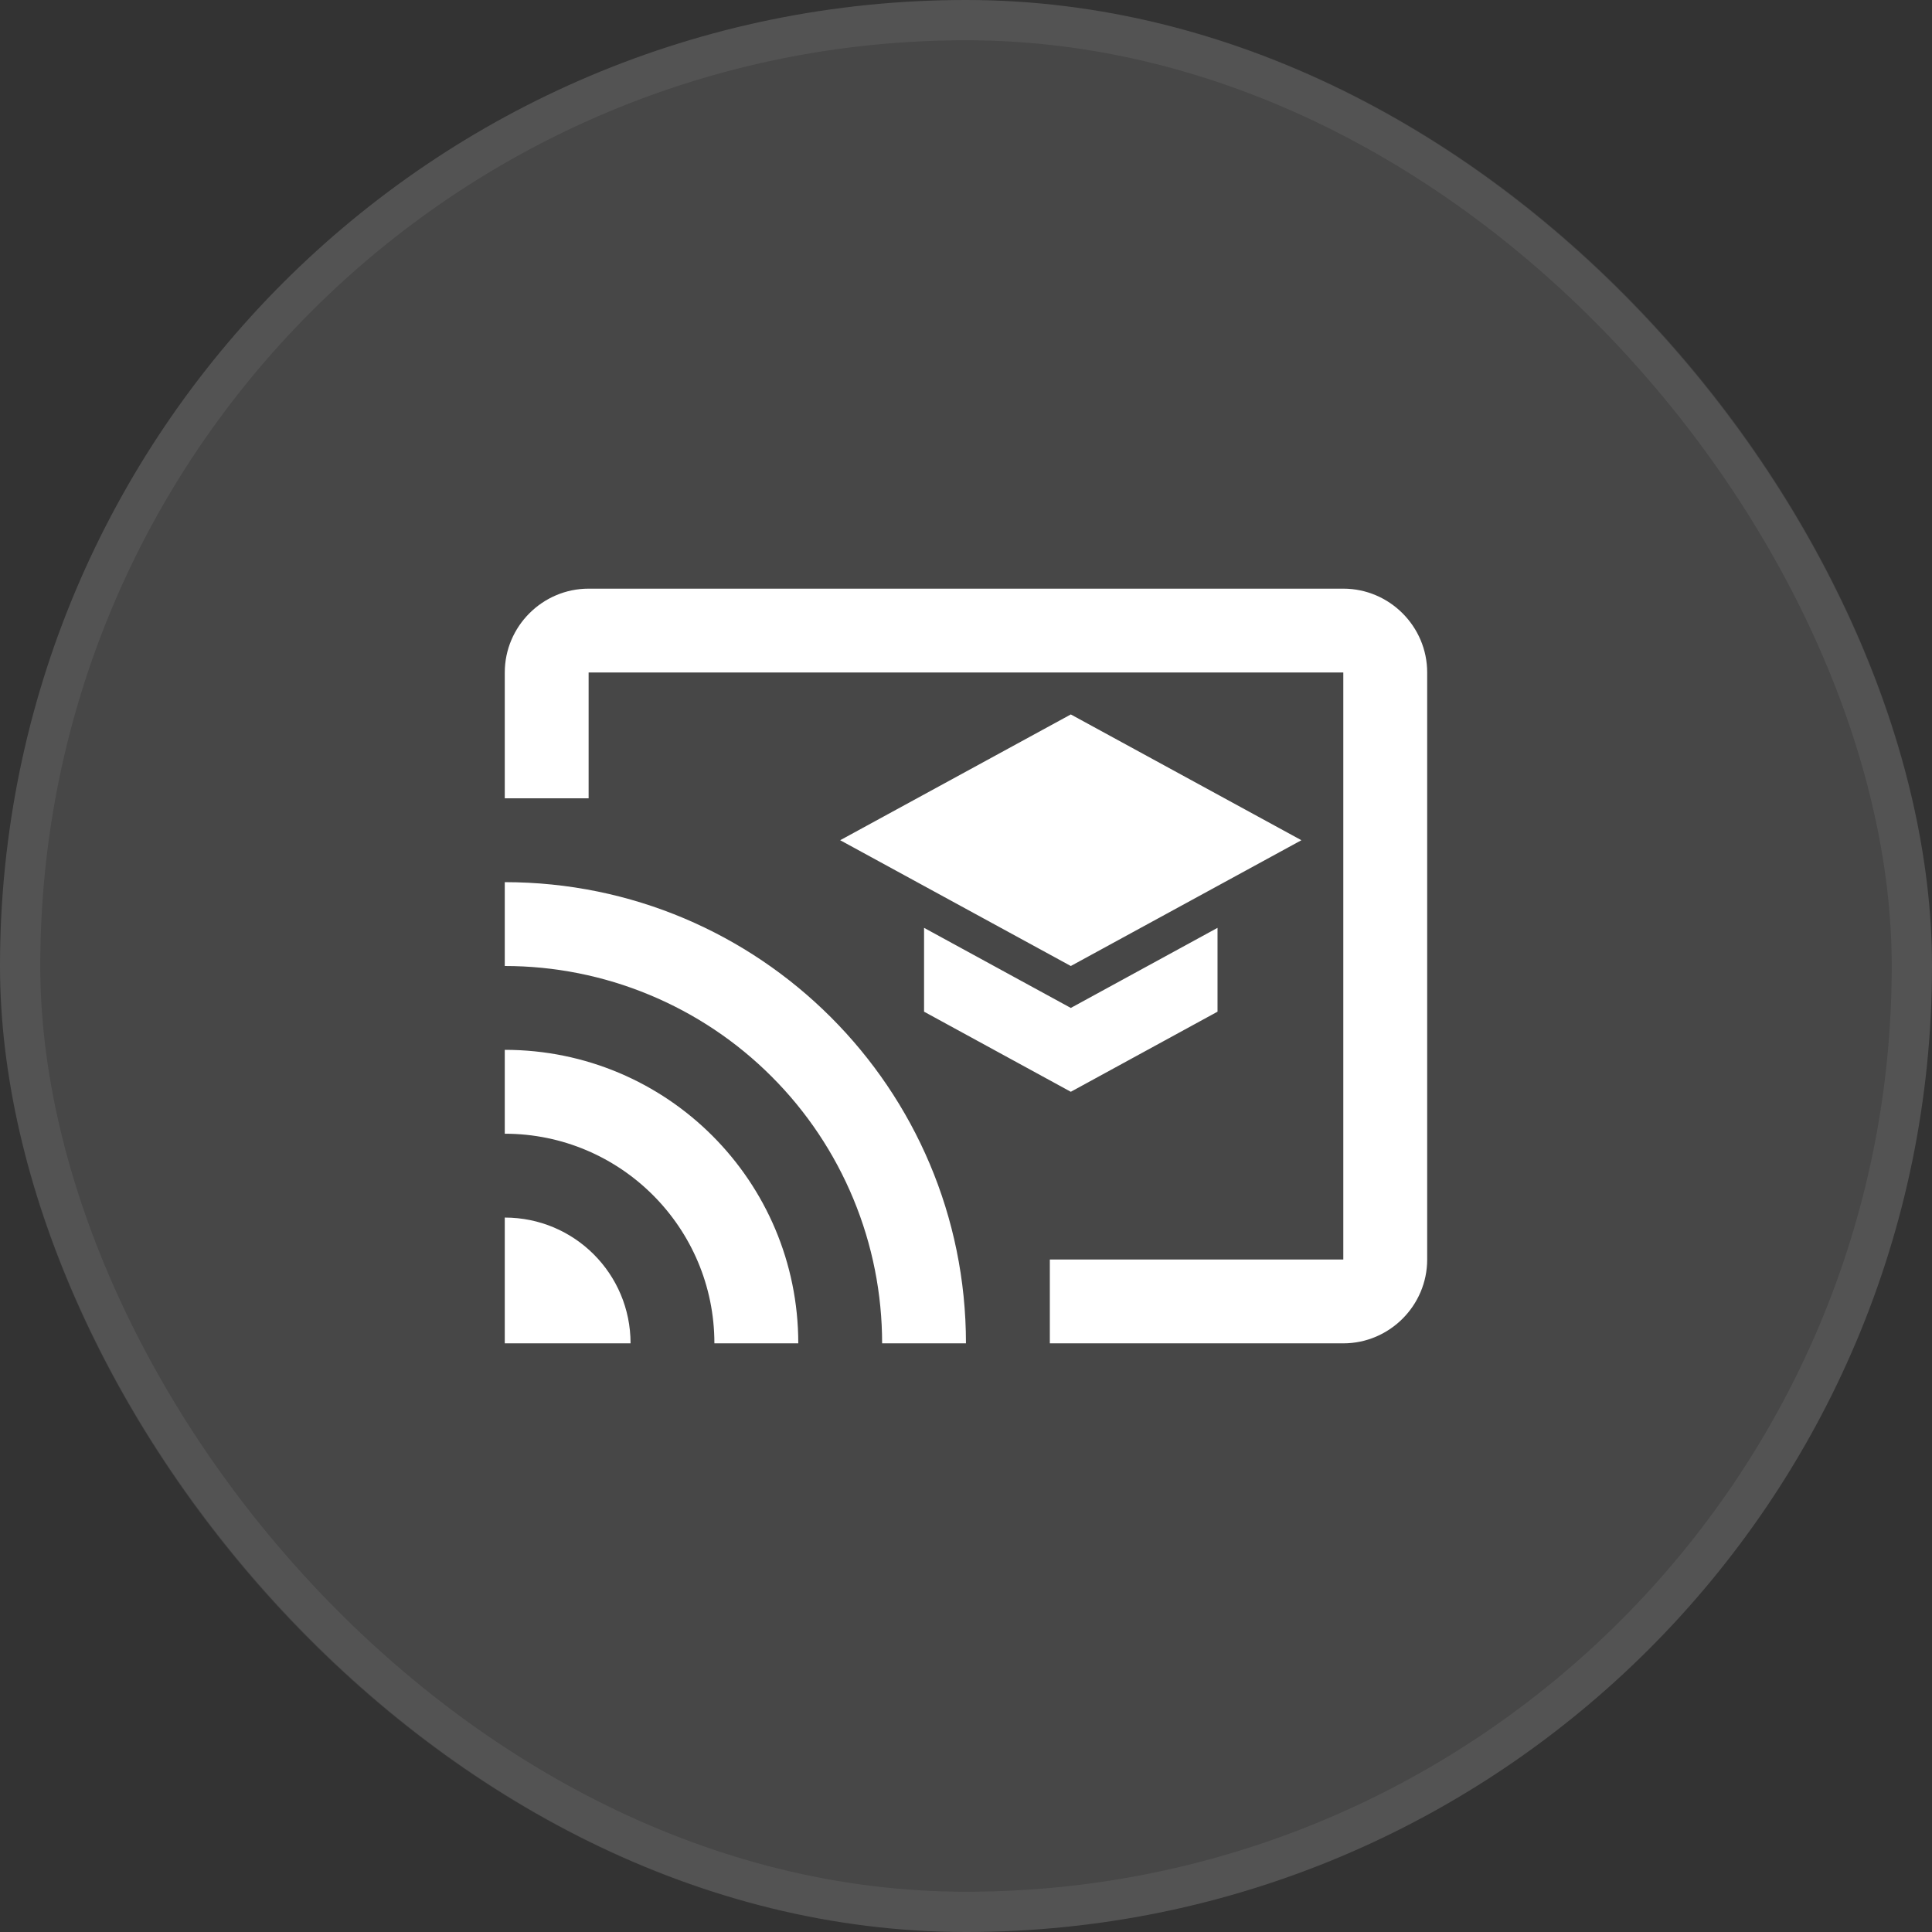 <svg width="48" height="48" viewBox="0 0 48 48" fill="none" xmlns="http://www.w3.org/2000/svg">
<rect x="0" y="0" width="48" height="48" fill="#333333" stroke="none"/>
<rect width="48" height="48" rx="24" fill="white" fill-opacity="0.1"/>
<rect x="0.5" y="0.5" width="47" height="47" rx="23.5" stroke="white" stroke-opacity="0.07"/>
<path d="M33.374 14.625H14.624C13.479 14.625 12.541 15.562 12.541 16.708V19.833H14.624V16.708H33.374V31.292H26.083V33.375H33.374C34.52 33.375 35.458 32.438 35.458 31.292V16.708C35.458 15.562 34.52 14.625 33.374 14.625ZM12.541 30.25V33.375H15.666C15.666 31.646 14.27 30.25 12.541 30.25ZM12.541 26.083V28.167C15.416 28.167 17.749 30.5 17.749 33.375H19.833C19.833 29.344 16.572 26.083 12.541 26.083ZM12.541 21.917V24C13.772 24 14.991 24.242 16.129 24.714C17.266 25.185 18.3 25.875 19.17 26.746C20.041 27.616 20.731 28.65 21.202 29.787C21.674 30.925 21.916 32.144 21.916 33.375H23.999C23.999 27.042 18.864 21.917 12.541 21.917ZM22.958 23.052V25.135L26.604 27.125L30.249 25.135V23.052L26.604 25.042L22.958 23.052ZM26.604 17.75L20.874 20.875L26.604 24L32.333 20.875L26.604 17.75Z" fill="white"/>
</svg>
